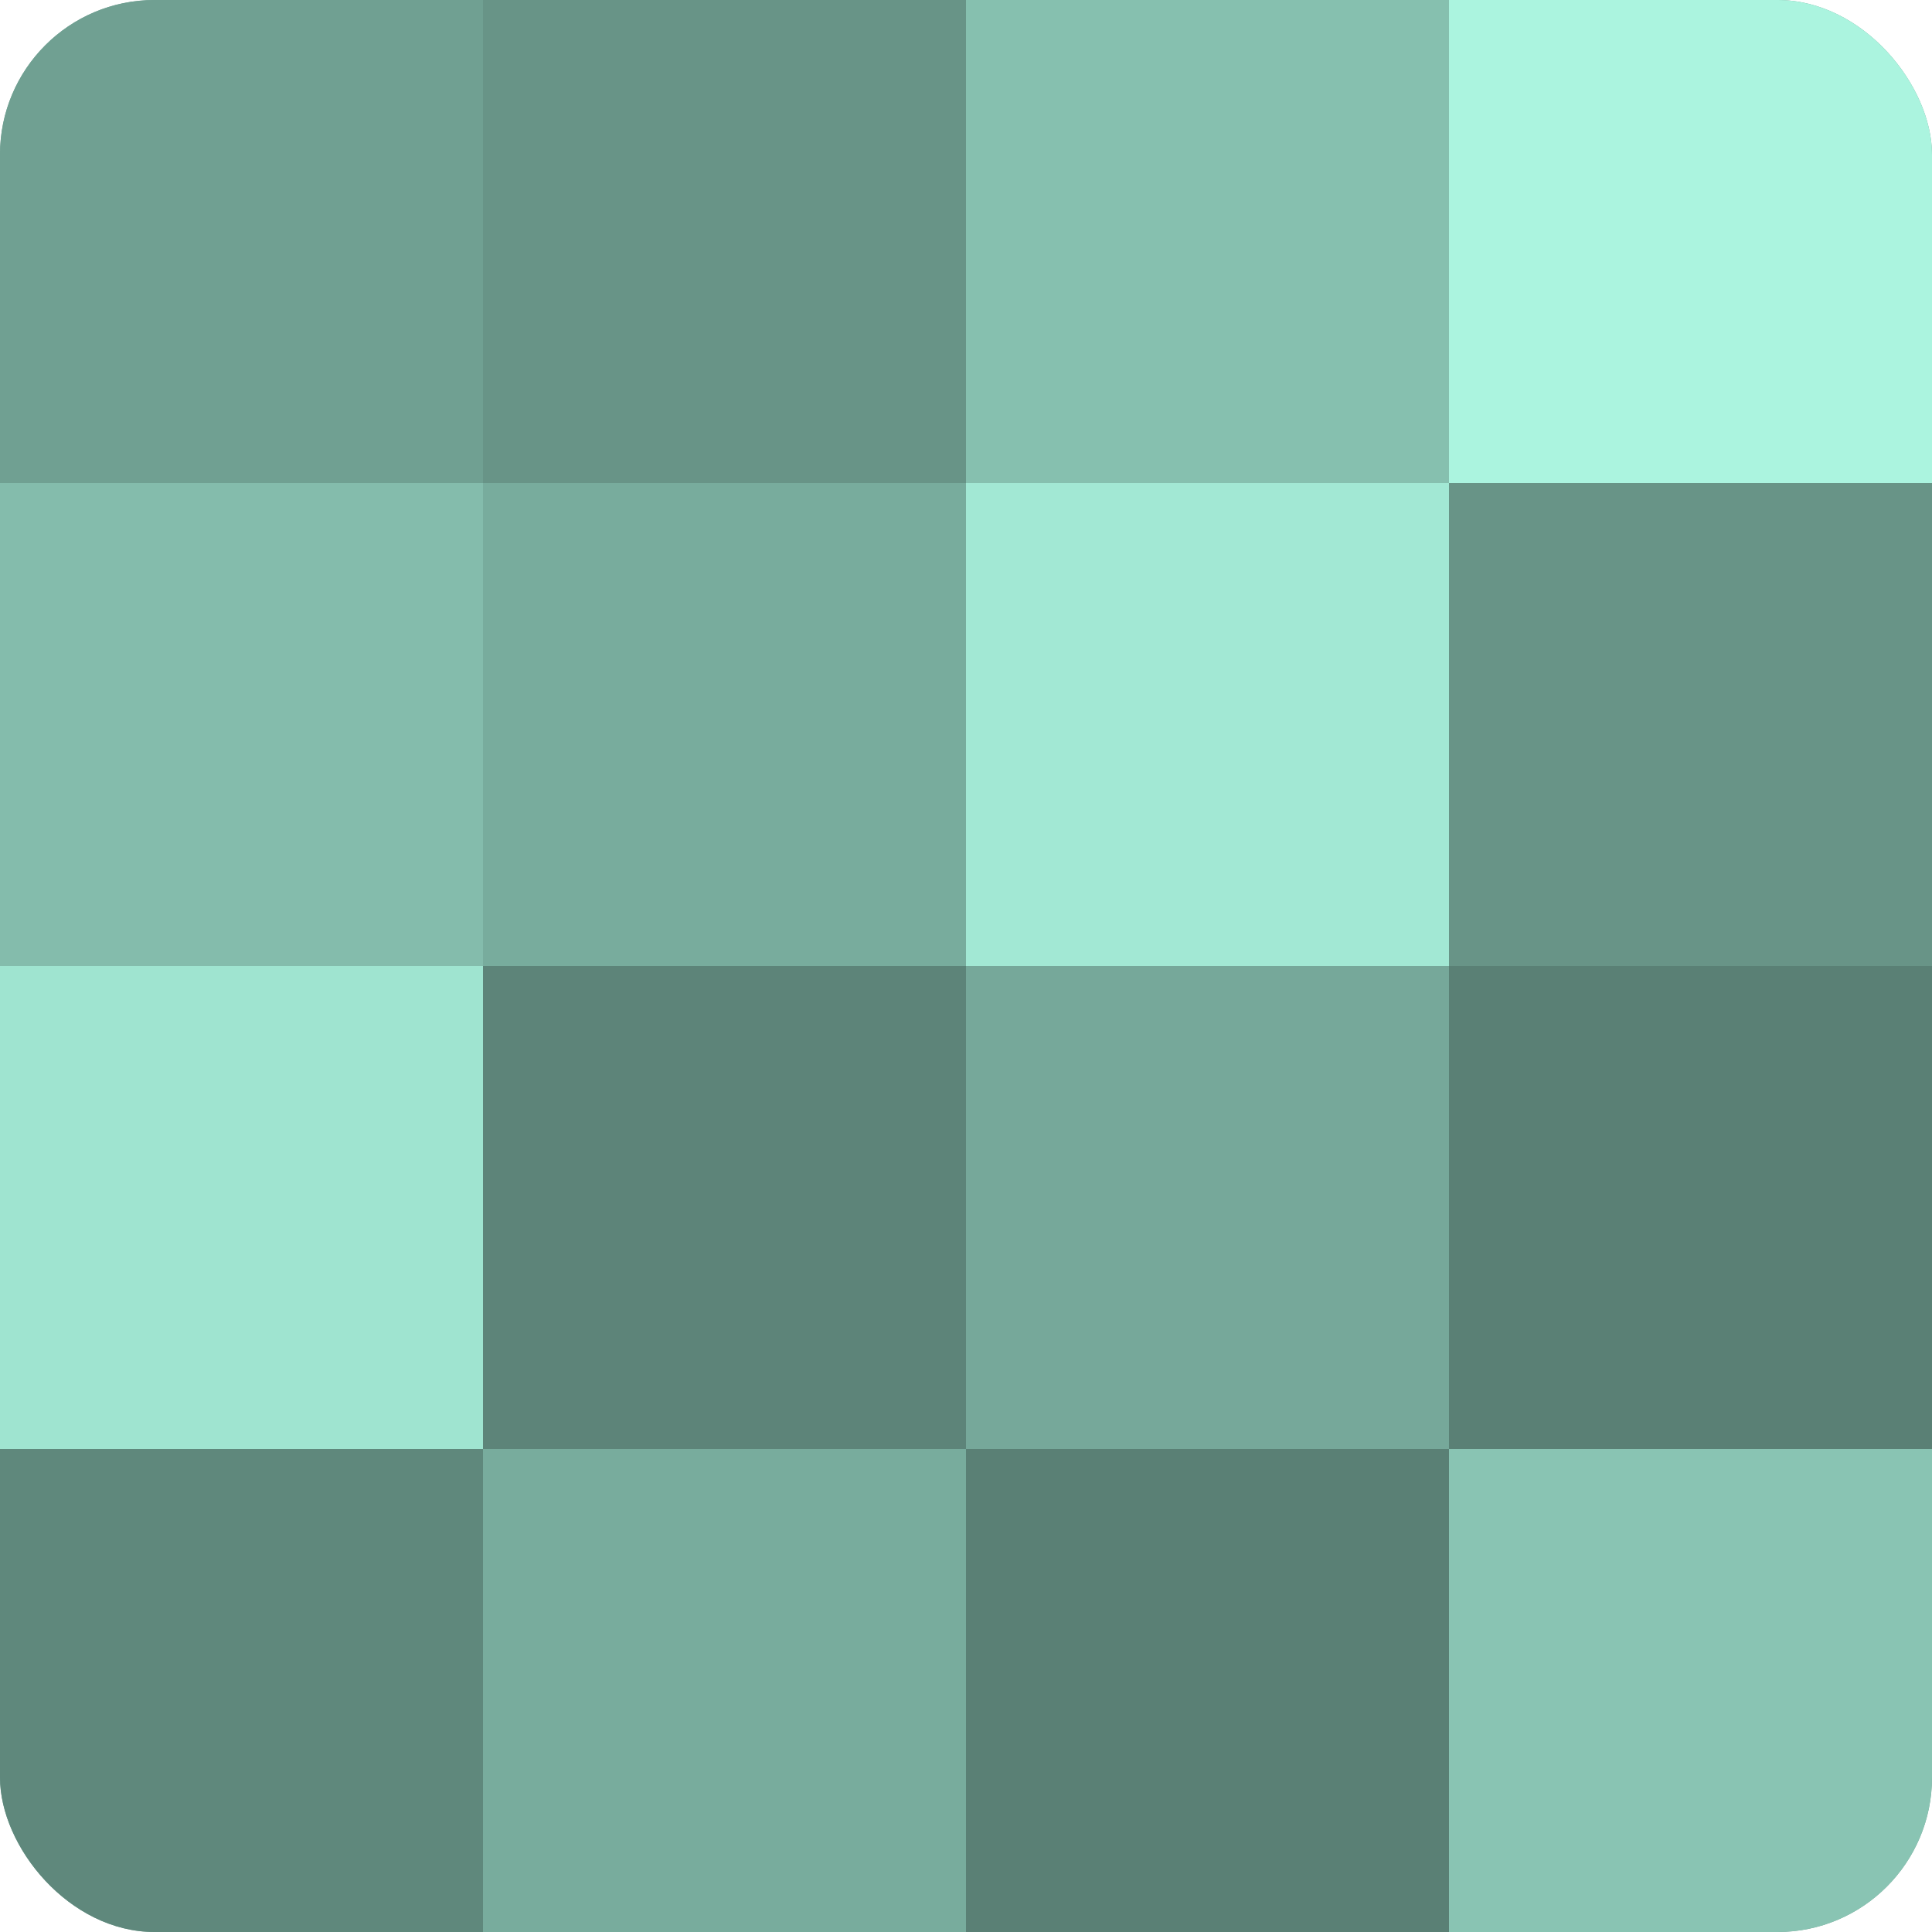 <?xml version="1.0" encoding="UTF-8"?>
<svg xmlns="http://www.w3.org/2000/svg" width="60" height="60" viewBox="0 0 100 100" preserveAspectRatio="xMidYMid meet"><defs><clipPath id="c" width="100" height="100"><rect width="100" height="100" rx="8" ry="8"/></clipPath></defs><g clip-path="url(#c)"><rect width="100" height="100" fill="#70a092"/><rect width="25" height="25" fill="#70a092"/><rect y="25" width="25" height="25" fill="#84bcac"/><rect y="50" width="25" height="25" fill="#9fe4d0"/><rect y="75" width="25" height="25" fill="#5f887c"/><rect x="25" width="25" height="25" fill="#689487"/><rect x="25" y="25" width="25" height="25" fill="#78ac9d"/><rect x="25" y="50" width="25" height="25" fill="#5d8479"/><rect x="25" y="75" width="25" height="25" fill="#78ac9d"/><rect x="50" width="25" height="25" fill="#86c0af"/><rect x="50" y="25" width="25" height="25" fill="#a2e8d4"/><rect x="50" y="50" width="25" height="25" fill="#76a89a"/><rect x="50" y="75" width="25" height="25" fill="#5a8075"/><rect x="75" width="25" height="25" fill="#abf4df"/><rect x="75" y="25" width="25" height="25" fill="#689487"/><rect x="75" y="50" width="25" height="25" fill="#5a8075"/><rect x="75" y="75" width="25" height="25" fill="#89c4b3"/></g></svg>
